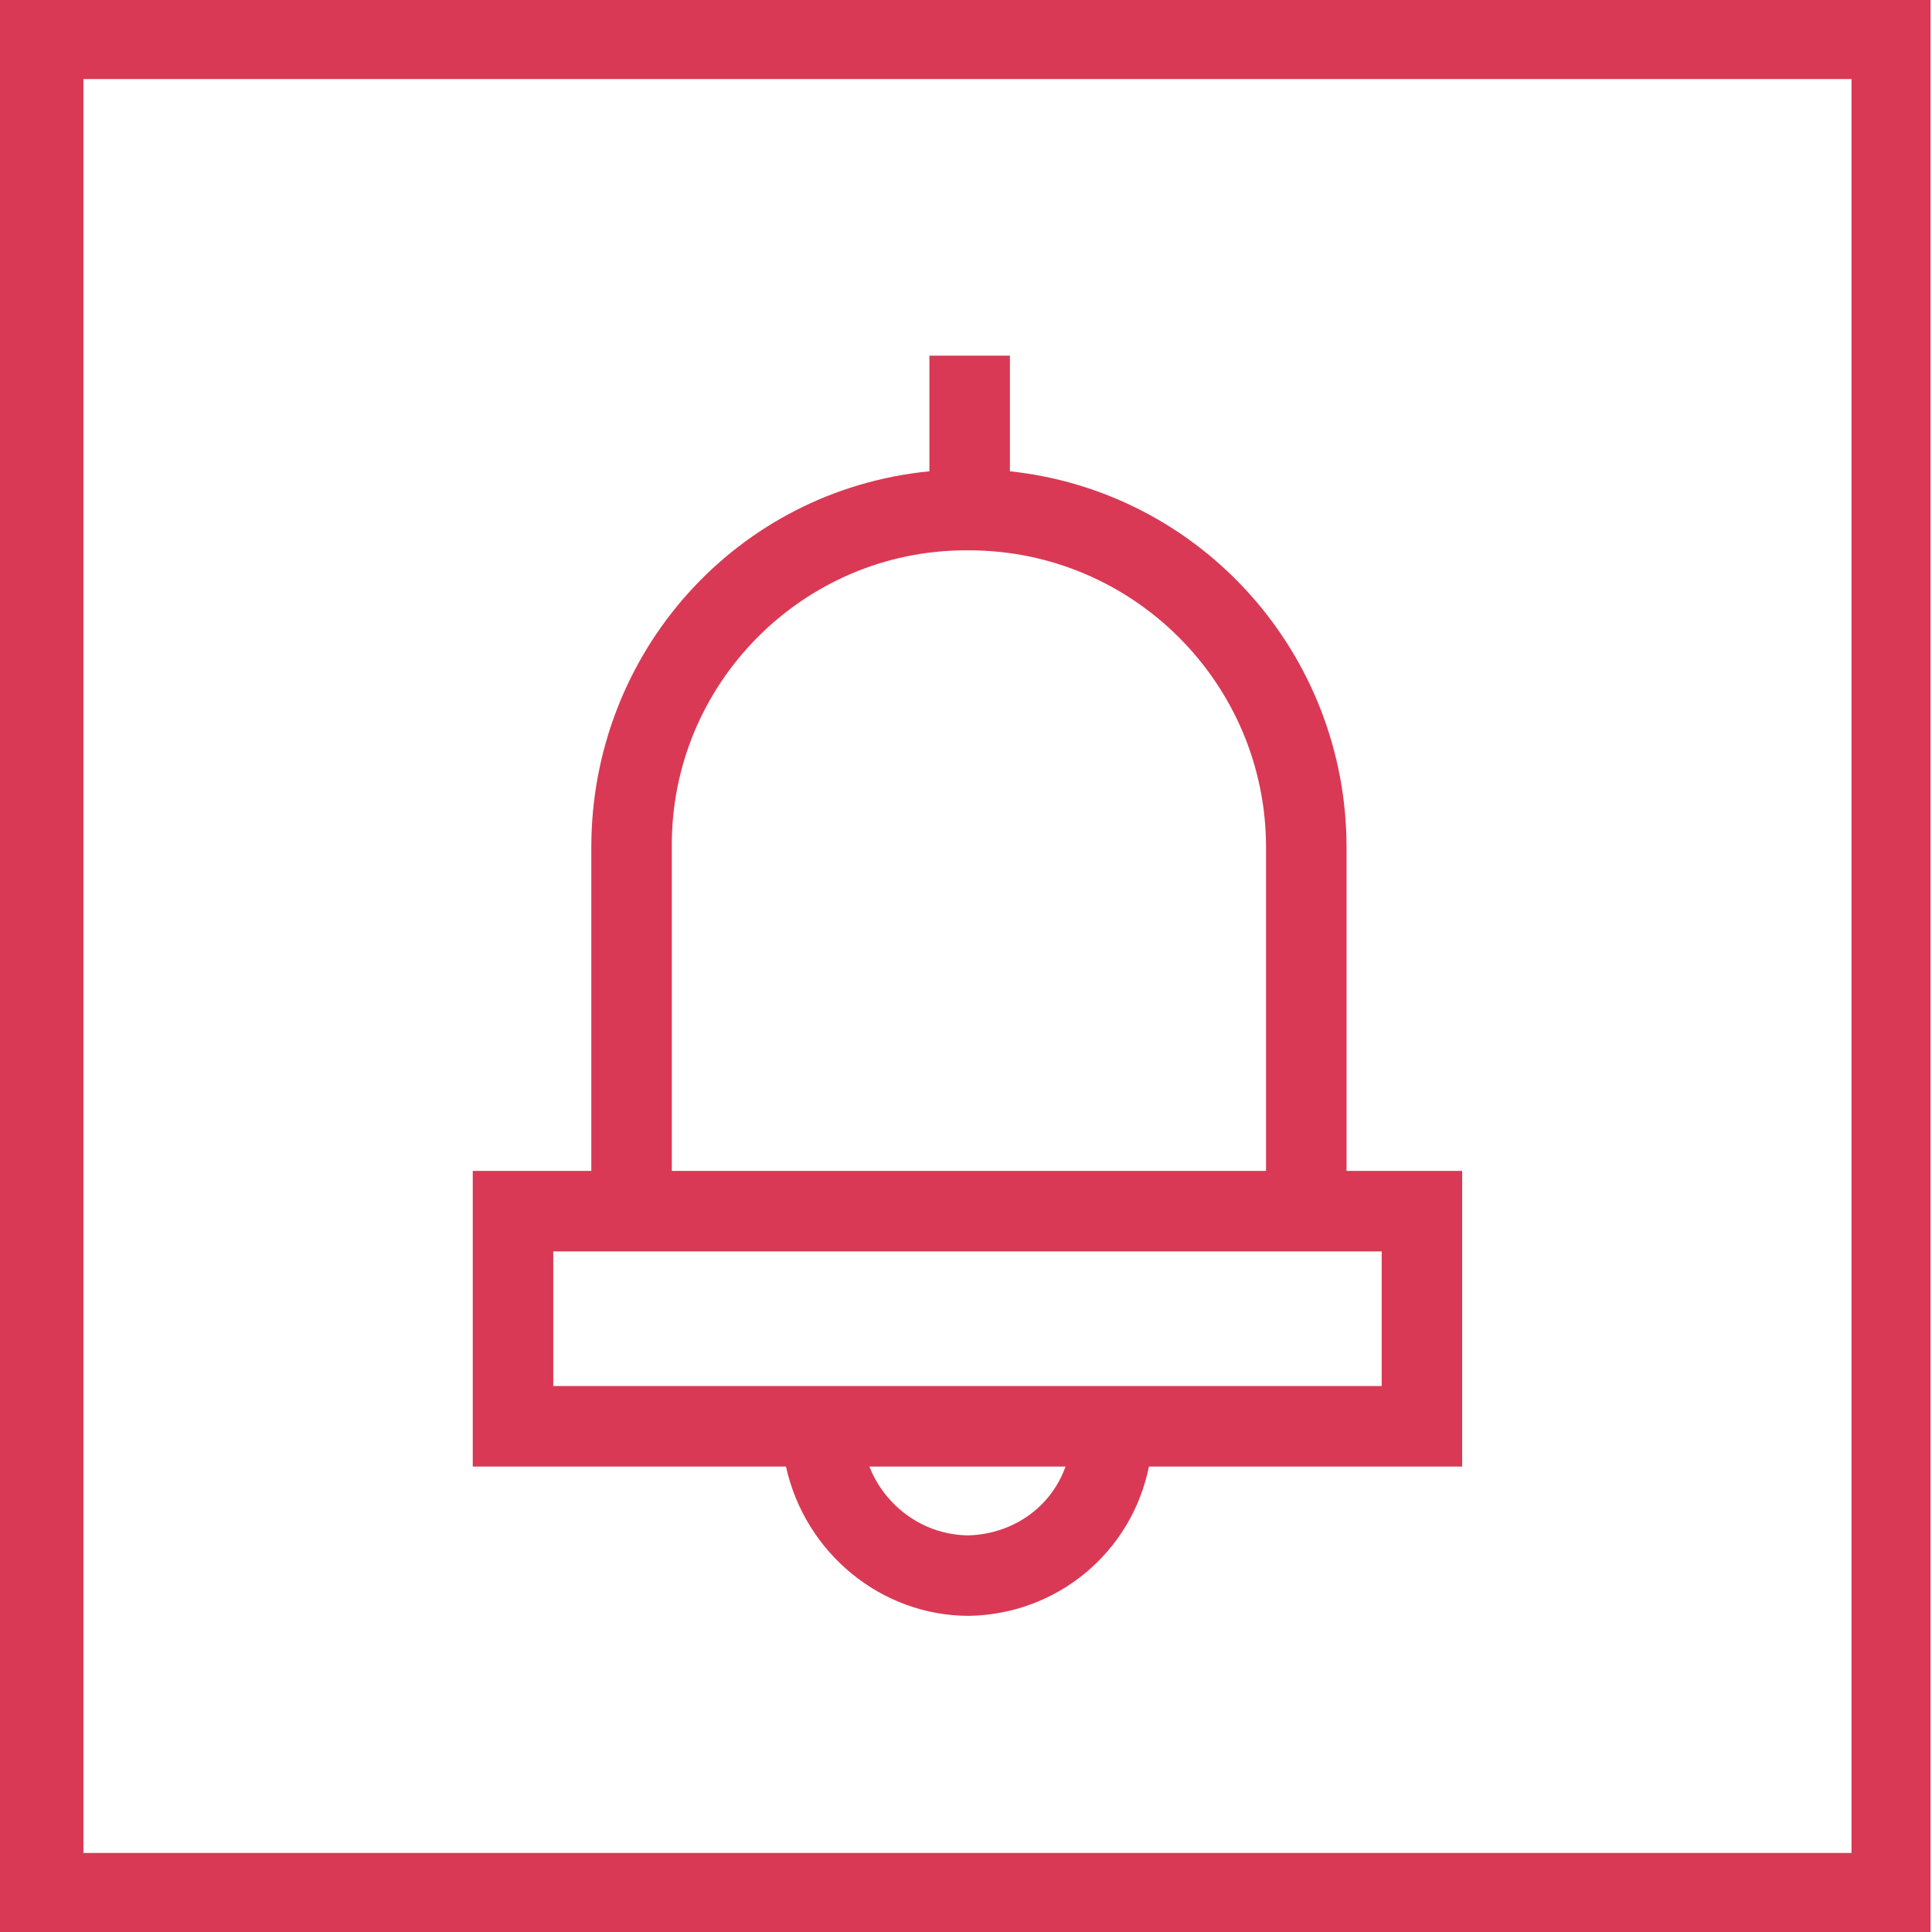 <?xml version="1.0" encoding="utf-8"?>
<svg version="1.1" id="Layer_1" xmlns="http://www.w3.org/2000/svg" xmlns:xlink="http://www.w3.org/1999/xlink" x="0px" y="0px"
	 viewBox="0 0 132 132" style="enable-background:new 0 0 132 132;" xml:space="preserve" width="132" height="132">
<style type="text/css">
	.st0{fill:#d93954;}
</style>
<title>notification</title>
<path class="st0" d="M126.5,126.6H5.7V5.4h120.8V126.6z M-0.1,0v132h132V0H-0.1z"/>
<path class="st0" d="M37.8,85.5h56.6v9.2H37.8V85.5z M45.9,57.9c-0.1-11.2,9-20.3,20.1-20.3c0.1,0,0.1,0,0.2,0l0,0c11.2,0,20.3,9.1,20.3,20.3V80
	H45.9V57.9z M66.2,104.9c-3,0-5.7-1.9-6.8-4.7h13.4C71.8,103,69.2,104.8,66.2,104.9z M66.2,110.4c6-0.1,11.1-4.3,12.3-10.2h21.4V80
	H92V57.9c0-13.2-9.9-24.3-23-25.7v-7.9h-5.5v7.9c-13.2,1.3-23.1,12.4-23.1,25.7V80h-8.1v20.2h21.4C55,106.1,60.2,110.4,66.2,110.4z"
	/>
</svg>
